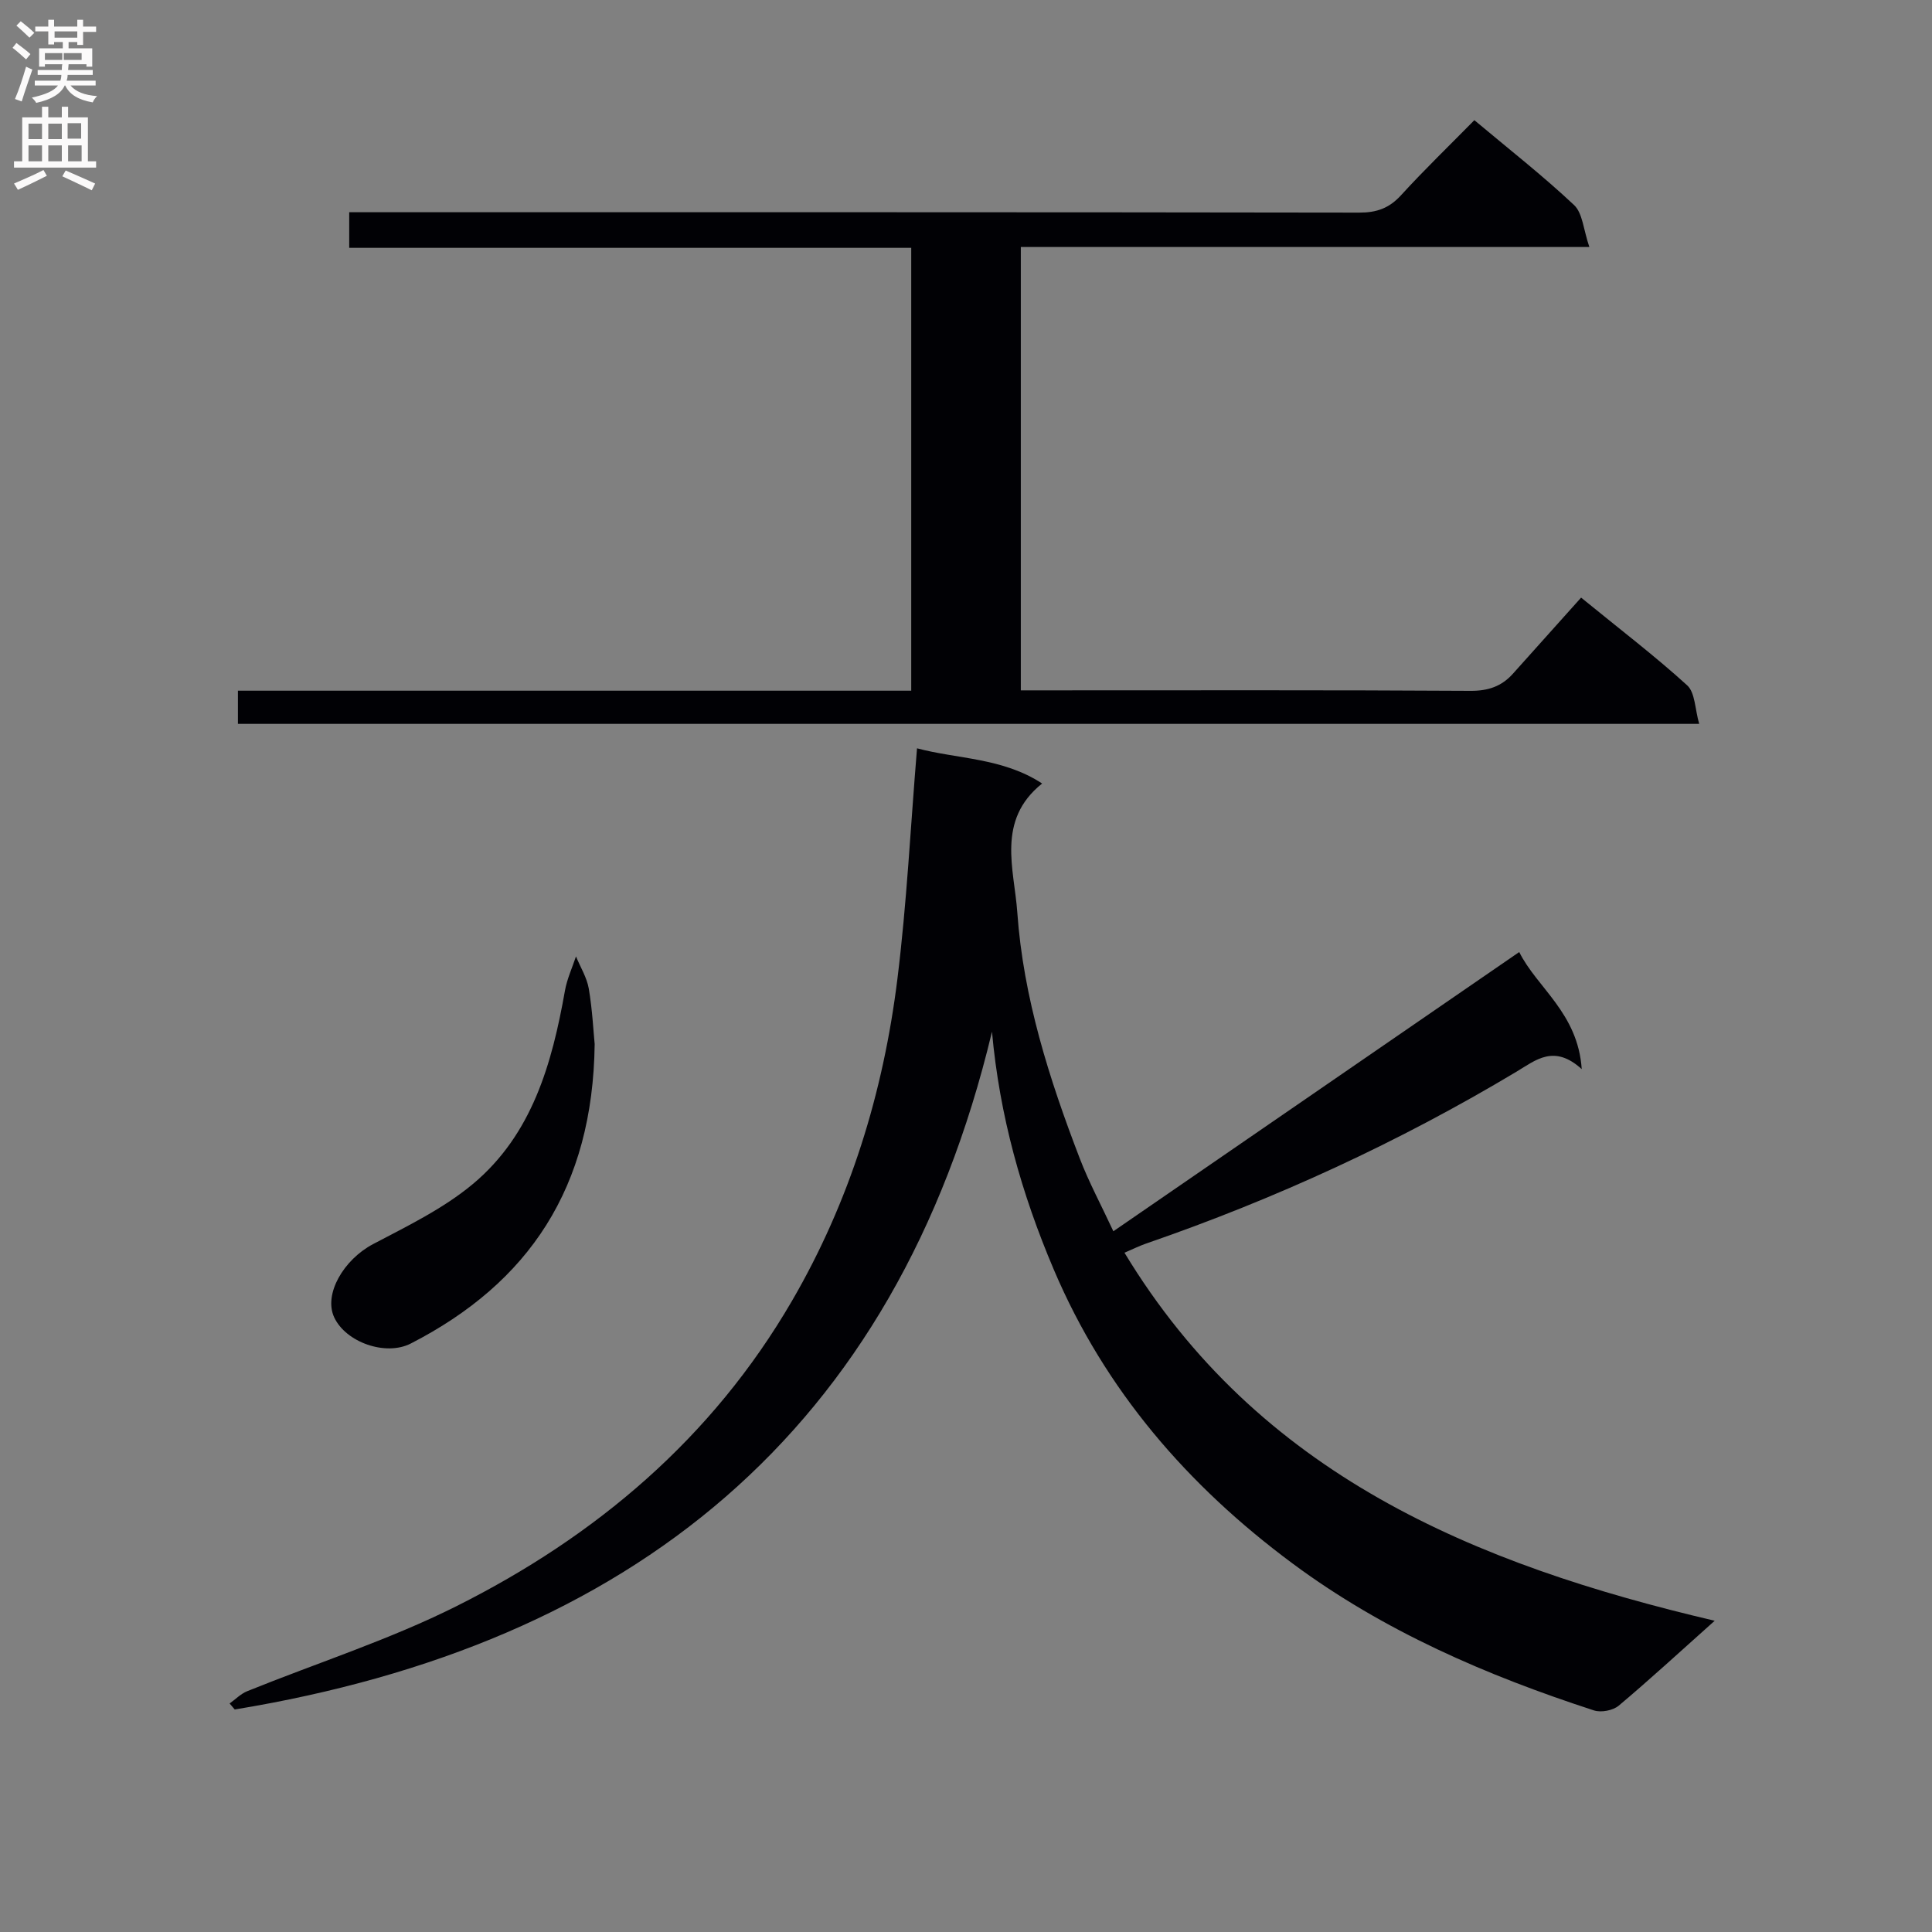 <svg enable-background="new 0 0 400 400" viewBox="0 0 400 400" xmlns="http://www.w3.org/2000/svg"><rect x="0" y="0" width="400" height="400" fill="#808080" stroke="none"/><g fill="#010105"><path d="m355.01 335.56c-7.4 6.6-13.51 12.24-19.87 17.58-1.19 1-3.65 1.47-5.14.98-22.21-7.23-43.51-16.41-62.42-30.44-21.64-16.06-38.77-35.81-49.4-60.82-6.66-15.66-11.24-31.86-12.8-49.26-19.9 83.16-74.89 126.87-156.78 140.33-.35-.41-.71-.83-1.06-1.24 1.2-.86 2.3-2 3.63-2.54 14.45-5.85 29.43-10.64 43.32-17.6 28.91-14.48 52.94-34.78 69.46-63.18 12.04-20.71 18.93-43.12 21.85-66.71 1.94-15.63 2.71-31.4 4.06-47.73 8.32 2.23 17.74 1.93 25.9 7.29-9.53 7.6-5.77 17.73-5.14 26.67 1.24 17.66 6.61 34.5 12.94 50.97 1.88 4.9 4.39 9.56 6.95 15.06 28.24-19.43 55.88-38.44 84.03-57.81 3.67 7.4 12.16 12.61 12.94 24.24-5.73-5.2-9.5-1.87-13.49.52-24.31 14.57-49.91 26.35-76.69 35.59-1.39.48-2.71 1.14-4.49 1.9 27.73 45.83 72.2 64.48 122.2 76.2z"/><path d="m327.35 123.73c8.21 6.7 15.35 12.14 21.96 18.16 1.66 1.51 1.6 4.91 2.49 7.98-101.46 0-201.84 0-302.54 0 0-2.15 0-4.22 0-6.87h139.4c0-30.8 0-61.02 0-91.69-38.84 0-77.42 0-116.36 0 0-2.5 0-4.57 0-7.37h5.67c67.81 0 135.62-.03 203.43.08 3.63.01 6.22-.91 8.68-3.61 4.82-5.28 9.99-10.26 15.17-15.53 7.08 5.94 14.14 11.46 20.64 17.57 1.79 1.68 1.94 5.11 3.17 8.69-40.03 0-78.74 0-117.71 0v91.79h5.65c29.16 0 58.31-.08 87.47.1 3.66.02 6.42-.93 8.76-3.54 4.65-5.2 9.32-10.41 14.12-15.76z"/><path d="m123.12 216.17c-.37 29.74-13.62 49.44-38.07 61.99-5.21 2.67-13.46-.26-15.86-5.42-2.23-4.8 1.96-11.95 8.05-15.16 7.12-3.75 14.56-7.35 20.67-12.45 12.27-10.25 16.38-24.91 19.06-40.04.43-2.42 1.5-4.72 2.28-7.07.91 2.21 2.25 4.36 2.65 6.66.75 4.41.96 8.9 1.22 11.49z"/></g><path d="m2.6 9.9.8-1c.9.7 1.9 1.4 2.9 2.3l-.9 1.1c-1.1-1-2-1.8-2.8-2.4zm.5 10.6c.9-2.1 1.6-4.3 2.3-6.7.4.2.8.4 1.3.6-.7 2.1-1.5 4.3-2.2 6.6zm.3-15.2.9-.9c1 .8 2 1.6 2.8 2.4l-1 1c-.9-.9-1.8-1.7-2.7-2.5zm12.6-1.2h1.2v1.4h2.7v1.1h-2.7v2.7h-1.2v-.6h-1.8v1.3h4.9v3.8h-1.2v-.5h-3.7c0 .4-.1.9-.1 1.2h5.1v1h-5.2c0 .5-.1.9-.2 1.2h6v1h-5.2c1.1 1.3 2.9 2 5.5 2.2-.4.4-.7.8-.9 1.3-2.9-.5-4.8-1.6-5.7-3.5h-.1c-.8 1.7-2.7 2.9-5.9 3.6-.2-.4-.6-.8-.9-1.1 2.8-.6 4.6-1.4 5.4-2.5h-4.8v-1h5.3c.1-.3.2-.7.2-1.2h-4.9v-1h5c0-.4 0-.8.1-1.2h-3.6v.5h-1.2v-3.8h4.9v-1.3h-1.8v.5h-1.2v-2.7h-2.7v-1h2.7v-1.4h1.2v1.4h4.8zm-6.7 8.3h3.6c0-.4 0-.9 0-1.4h-3.6zm1.9-4.6h4.8v-1.3h-4.7v1.3zm6.7 3.2h-4.7v1.4h3.7v-1.4z" fill="#fbfafa"/><path d="m8.7 22.1h1.3v2.2h2.8v-2.2h1.3v2.2h4.1v9.1h1.7v1.3h-17v-1.3h1.7v-9.1h4.1zm.3 13.1.7 1.2c-1.8.9-3.8 1.9-6 2.9-.2-.4-.5-.8-.8-1.3 2.3-1 4.4-1.9 6.1-2.8zm-3.1-6.4h2.8v-3.2h-2.8zm0 4.6h2.8v-3.3h-2.8zm4.1-4.6h2.8v-3.2h-2.8zm0 4.6h2.8v-3.3h-2.8zm3.6 1.9c2.1.9 4.1 1.8 6.1 2.7l-.7 1.4c-2.2-1.1-4.2-2-6.1-2.9zm3.2-9.8h-2.8v3.2h2.8v-3.1zm-2.7 7.9h2.8v-3.3h-2.8z" fill="#fbfafa"/></svg>